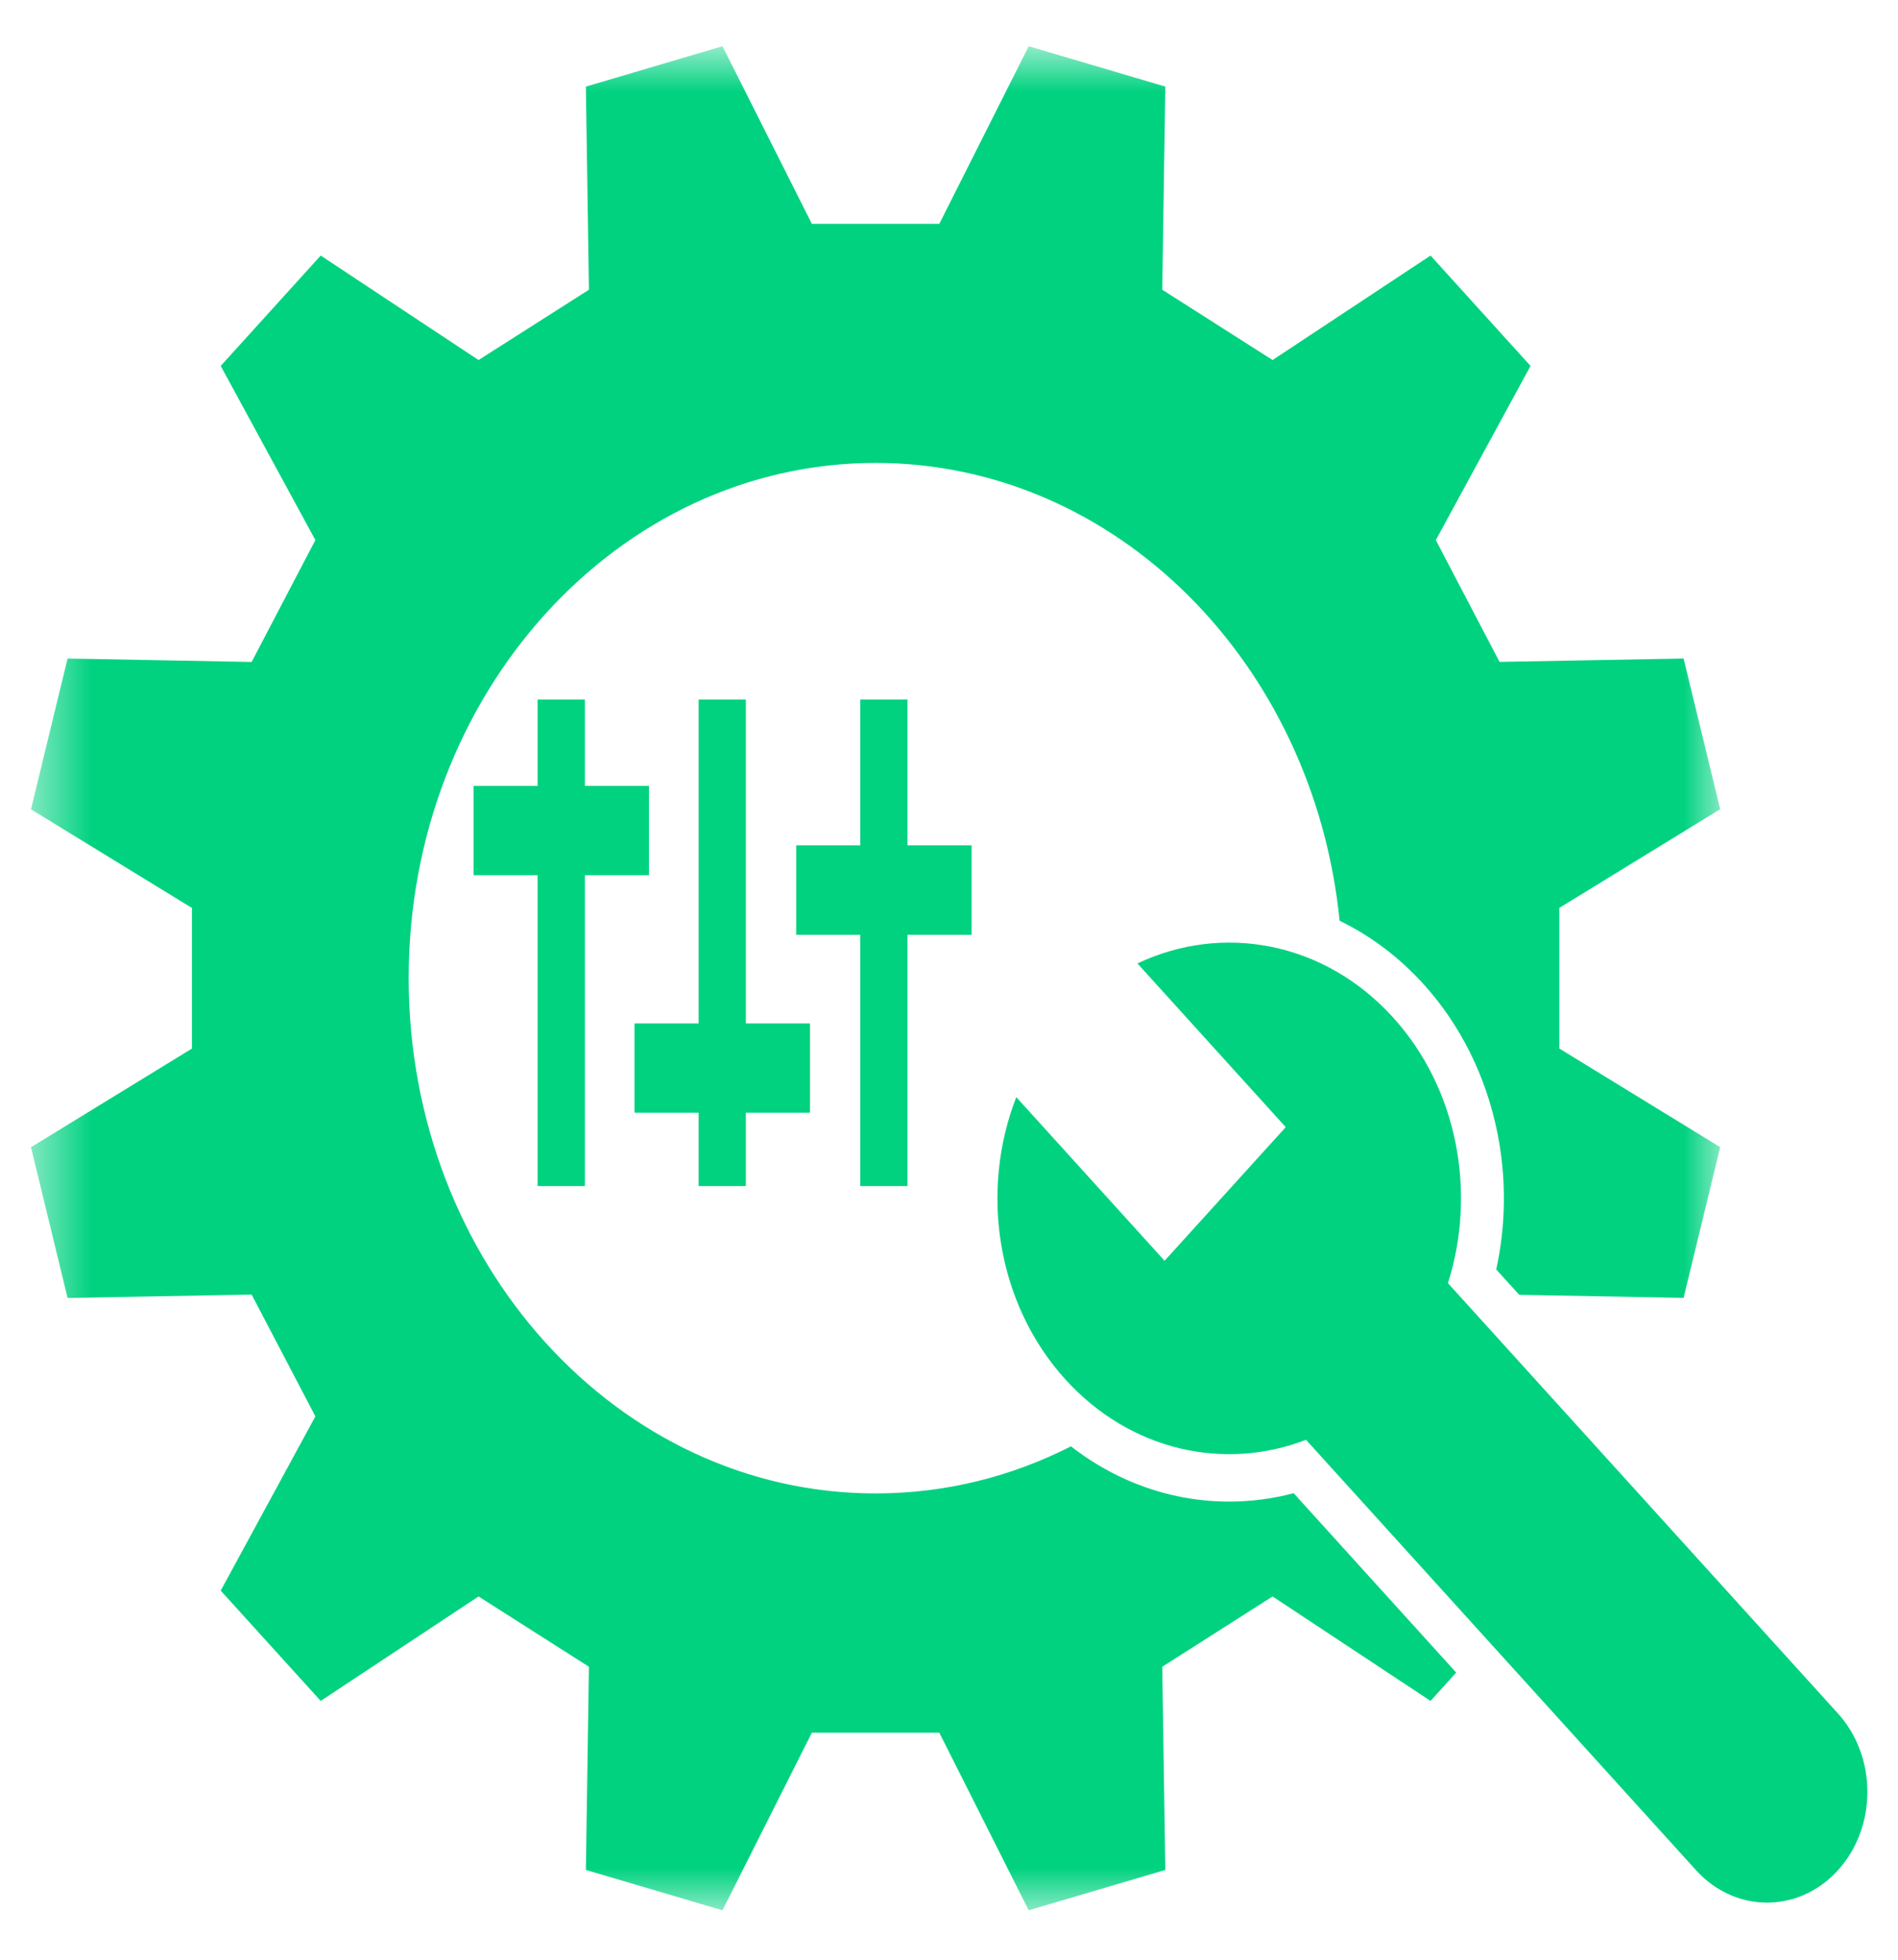 <svg width="31" height="32" viewBox="0 0 31 32" fill="none" xmlns="http://www.w3.org/2000/svg">
    <mask id="mask0_2667_872" style="mask-type:luminance" maskUnits="userSpaceOnUse" x="0" y="0" width="29" height="32">
    <path d="M0.5 0.755H28.165V31.245H0.5V0.755Z" fill="white"/>
    </mask>
    <g mask="url(#mask0_2667_872)">
    <path d="M20.076 24.519C19.494 24.519 18.926 24.397 18.388 24.157C18.069 24.014 17.77 23.834 17.492 23.617C16.521 24.111 15.441 24.386 14.301 24.386C10.089 24.386 6.675 20.619 6.675 15.972C6.675 11.326 10.089 7.559 14.301 7.559C18.226 7.559 21.458 10.829 21.88 15.035C22.39 15.282 22.85 15.629 23.249 16.068C23.857 16.739 24.276 17.584 24.459 18.508C24.605 19.243 24.597 20.003 24.438 20.729L24.814 21.143L27.498 21.193C27.819 19.873 27.776 20.052 28.096 18.732L25.468 17.121C25.468 16.09 25.468 15.855 25.468 14.825L28.096 13.213C27.776 11.893 27.819 12.073 27.498 10.753L24.492 10.808C24.025 9.916 23.918 9.711 23.451 8.819L24.998 5.975C24.122 5.009 24.241 5.139 23.365 4.173L20.785 5.879C19.977 5.364 19.792 5.246 18.983 4.731L19.033 1.414C17.836 1.06 17.999 1.108 16.802 0.755L15.342 3.655C14.408 3.655 14.194 3.655 13.26 3.655L11.8 0.755C10.604 1.108 10.766 1.06 9.569 1.414L9.619 4.731C8.811 5.246 8.626 5.364 7.816 5.879L5.238 4.173C4.362 5.139 4.48 5.009 3.605 5.975L5.151 8.819C4.684 9.711 4.577 9.916 4.11 10.809L1.104 10.753C0.782 12.073 0.827 11.895 0.506 13.215L3.135 14.826C3.135 15.856 3.135 16.092 3.135 17.122L0.506 18.733C0.827 20.053 0.782 19.873 1.104 21.194L4.11 21.139C4.577 22.03 4.684 22.235 5.151 23.128L3.605 25.973C4.48 26.939 4.362 26.808 5.238 27.774L7.816 26.068C8.625 26.583 8.81 26.701 9.619 27.216L9.569 30.534C10.766 30.887 10.604 30.839 11.8 31.193L13.26 28.293C14.194 28.293 14.408 28.293 15.342 28.293L16.802 31.193C17.999 30.839 17.836 30.887 19.033 30.534L18.983 27.216C19.792 26.701 19.976 26.583 20.785 26.068L23.365 27.774C23.539 27.582 23.673 27.434 23.784 27.311L21.129 24.382C20.785 24.473 20.433 24.519 20.076 24.519Z" fill="#00D280"/>
    </g>
    <path d="M30.02 27.98L23.649 20.952C24.116 19.485 23.817 17.787 22.754 16.615C21.625 15.369 19.96 15.075 18.578 15.732L21 18.405L19.021 20.587L16.599 17.915C16.004 19.44 16.271 21.276 17.399 22.522C18.463 23.695 20.001 24.024 21.331 23.51L27.701 30.538C28.342 31.244 29.38 31.244 30.02 30.538C30.66 29.832 30.66 28.686 30.02 27.98Z" fill="#00D280"/>
    <path d="M9.553 19.367V14.291H10.6V12.832H9.553V11.423H8.781V12.832H7.734V14.291H8.781V19.367H9.553Z" fill="#00D280"/>
    <path d="M12.182 19.367V18.17H13.229V16.711H12.182V11.423H11.411V16.711H10.363V18.17H11.411V19.367H12.182Z" fill="#00D280"/>
    <path d="M14.822 19.367V15.264H15.869V13.804H14.822V11.423H14.051V13.804H13.004V15.264H14.051V19.367H14.822Z" fill="#00D280"/>
    </svg>
    